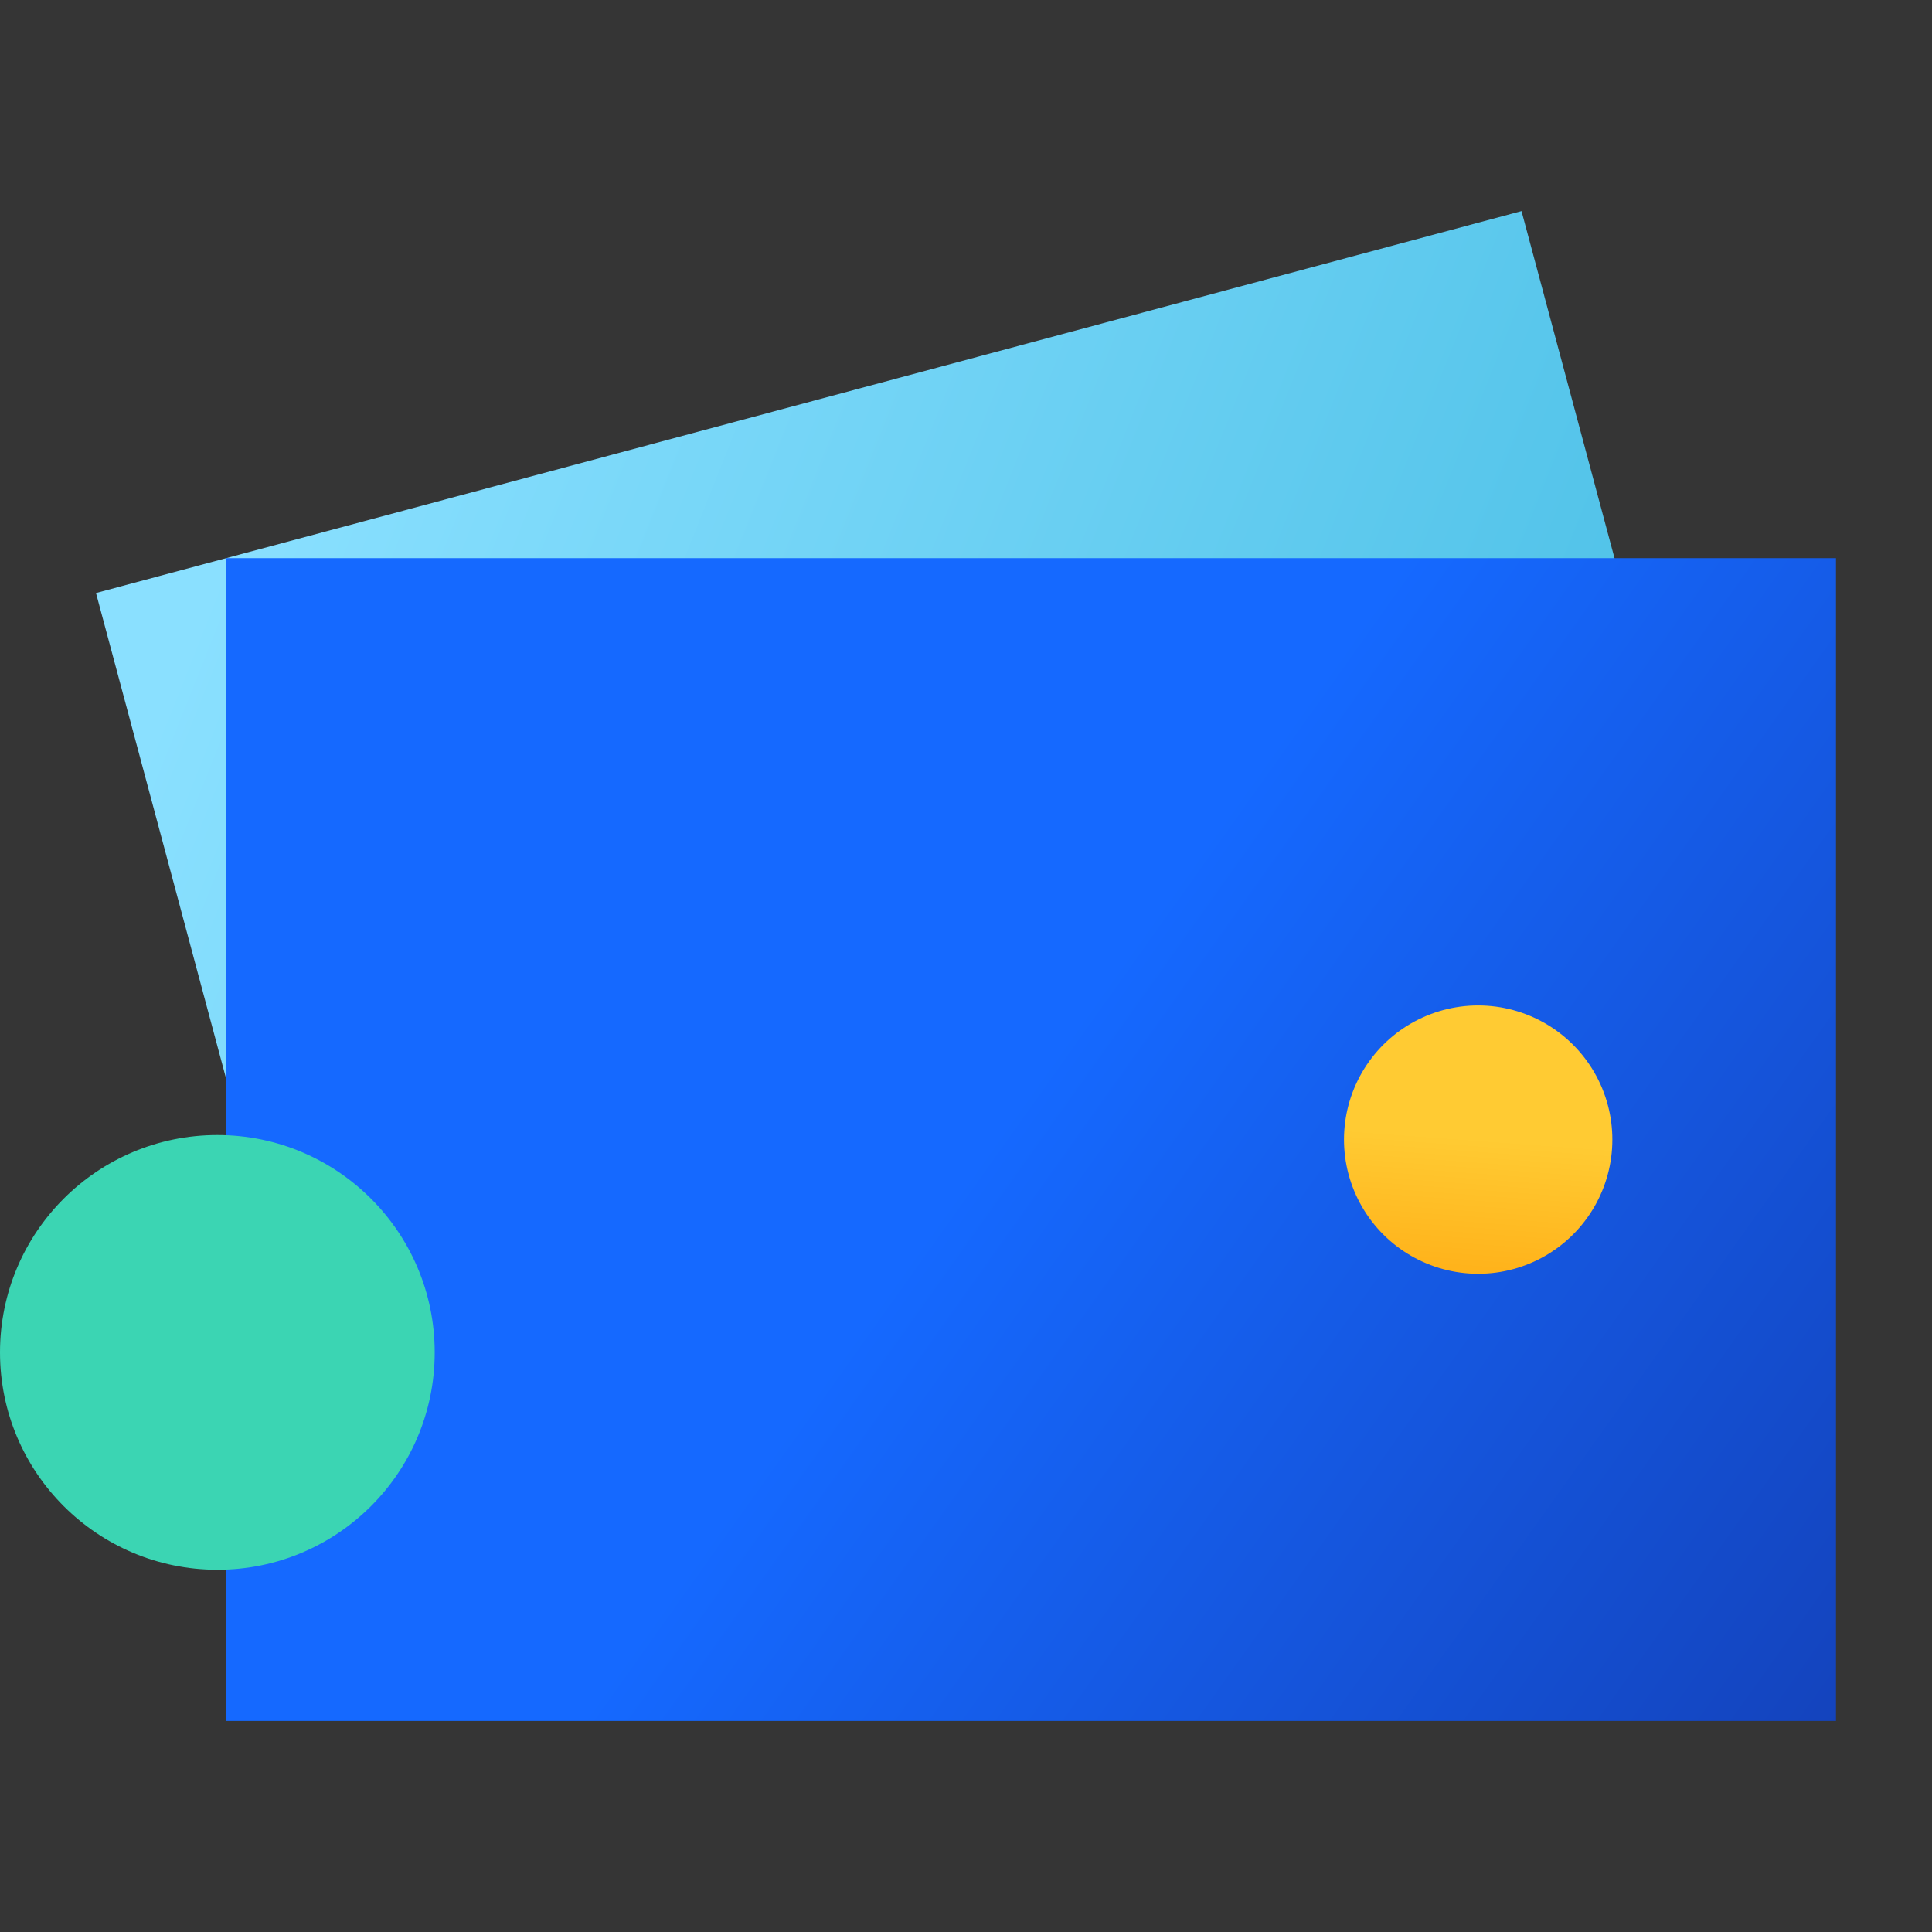 <?xml version="1.0" encoding="UTF-8"?>
<svg width="80px" height="80px" viewBox="0 0 80 80" version="1.1" xmlns="http://www.w3.org/2000/svg" xmlns:xlink="http://www.w3.org/1999/xlink">
    <rect x="0" y="0" width="80" height="80" fill="#333333" stroke="none"/>
    <!-- Generator: Sketch 58 (84663) - https://sketch.com -->
    <title>Asset</title>
    <desc>Created with Sketch.</desc>
    <defs>
        <linearGradient x1="0%" y1="50%" x2="100%" y2="81.54%" id="linearGradient-1">
            <stop stop-color="#8AE0FF" offset="0%"></stop>
            <stop stop-color="#40BAE2" offset="100%"></stop>
        </linearGradient>
        <linearGradient x1="130.119%" y1="85.289%" x2="50%" y2="45.128%" id="linearGradient-2">
            <stop stop-color="#1438A9" offset="0%"></stop>
            <stop stop-color="#1569FF" offset="100%"></stop>
        </linearGradient>
        <linearGradient x1="56.201%" y1="50%" x2="50%" y2="131.936%" id="linearGradient-3">
            <stop stop-color="#FFCB33" offset="0%"></stop>
            <stop stop-color="#FFA109" offset="100%"></stop>
        </linearGradient>
    </defs>
    <g id="融合中台" stroke="none" stroke-width="1" fill="none" fill-rule="evenodd">
        <g id="创新应用" transform="translate(-383, -5291)">
            <g id="编组-14" transform="translate(210, 5291)">
                <g id="Asset" transform="translate(173, 0)">
                    <rect id="矩形" fill="#FFFFFF" fill-rule="nonzero" opacity="0.01" x="0" y="0" width="80" height="80"></rect>
                    <polygon id="路径" fill="url(#linearGradient-1)" fill-rule="nonzero" points="3.975 24.556 63.003 8.741 73.576 48.204 14.549 64.02"></polygon>
                    <polygon id="路径" fill="url(#linearGradient-2)" fill-rule="nonzero" points="9.358 23.112 76.024 23.112 76.024 71.26 9.358 71.26"></polygon>
                    <circle id="椭圆形" fill="#3BD5B3" style="mix-blend-mode: multiply;" cx="9" cy="56" r="9"></circle>
                    <path d="M60.661,52.717 C62.636,52.913 64.566,52.04 65.723,50.427 C66.88,48.814 67.088,46.707 66.27,44.898 C65.452,43.09 63.731,41.856 61.755,41.66 C59.78,41.465 57.85,42.338 56.693,43.95 C55.536,45.563 55.328,47.671 56.146,49.479 C56.964,51.288 58.685,52.522 60.661,52.717 Z" id="路径" fill="url(#linearGradient-3)" fill-rule="nonzero"></path>
                </g>
            </g>
        </g>
    </g>
</svg>